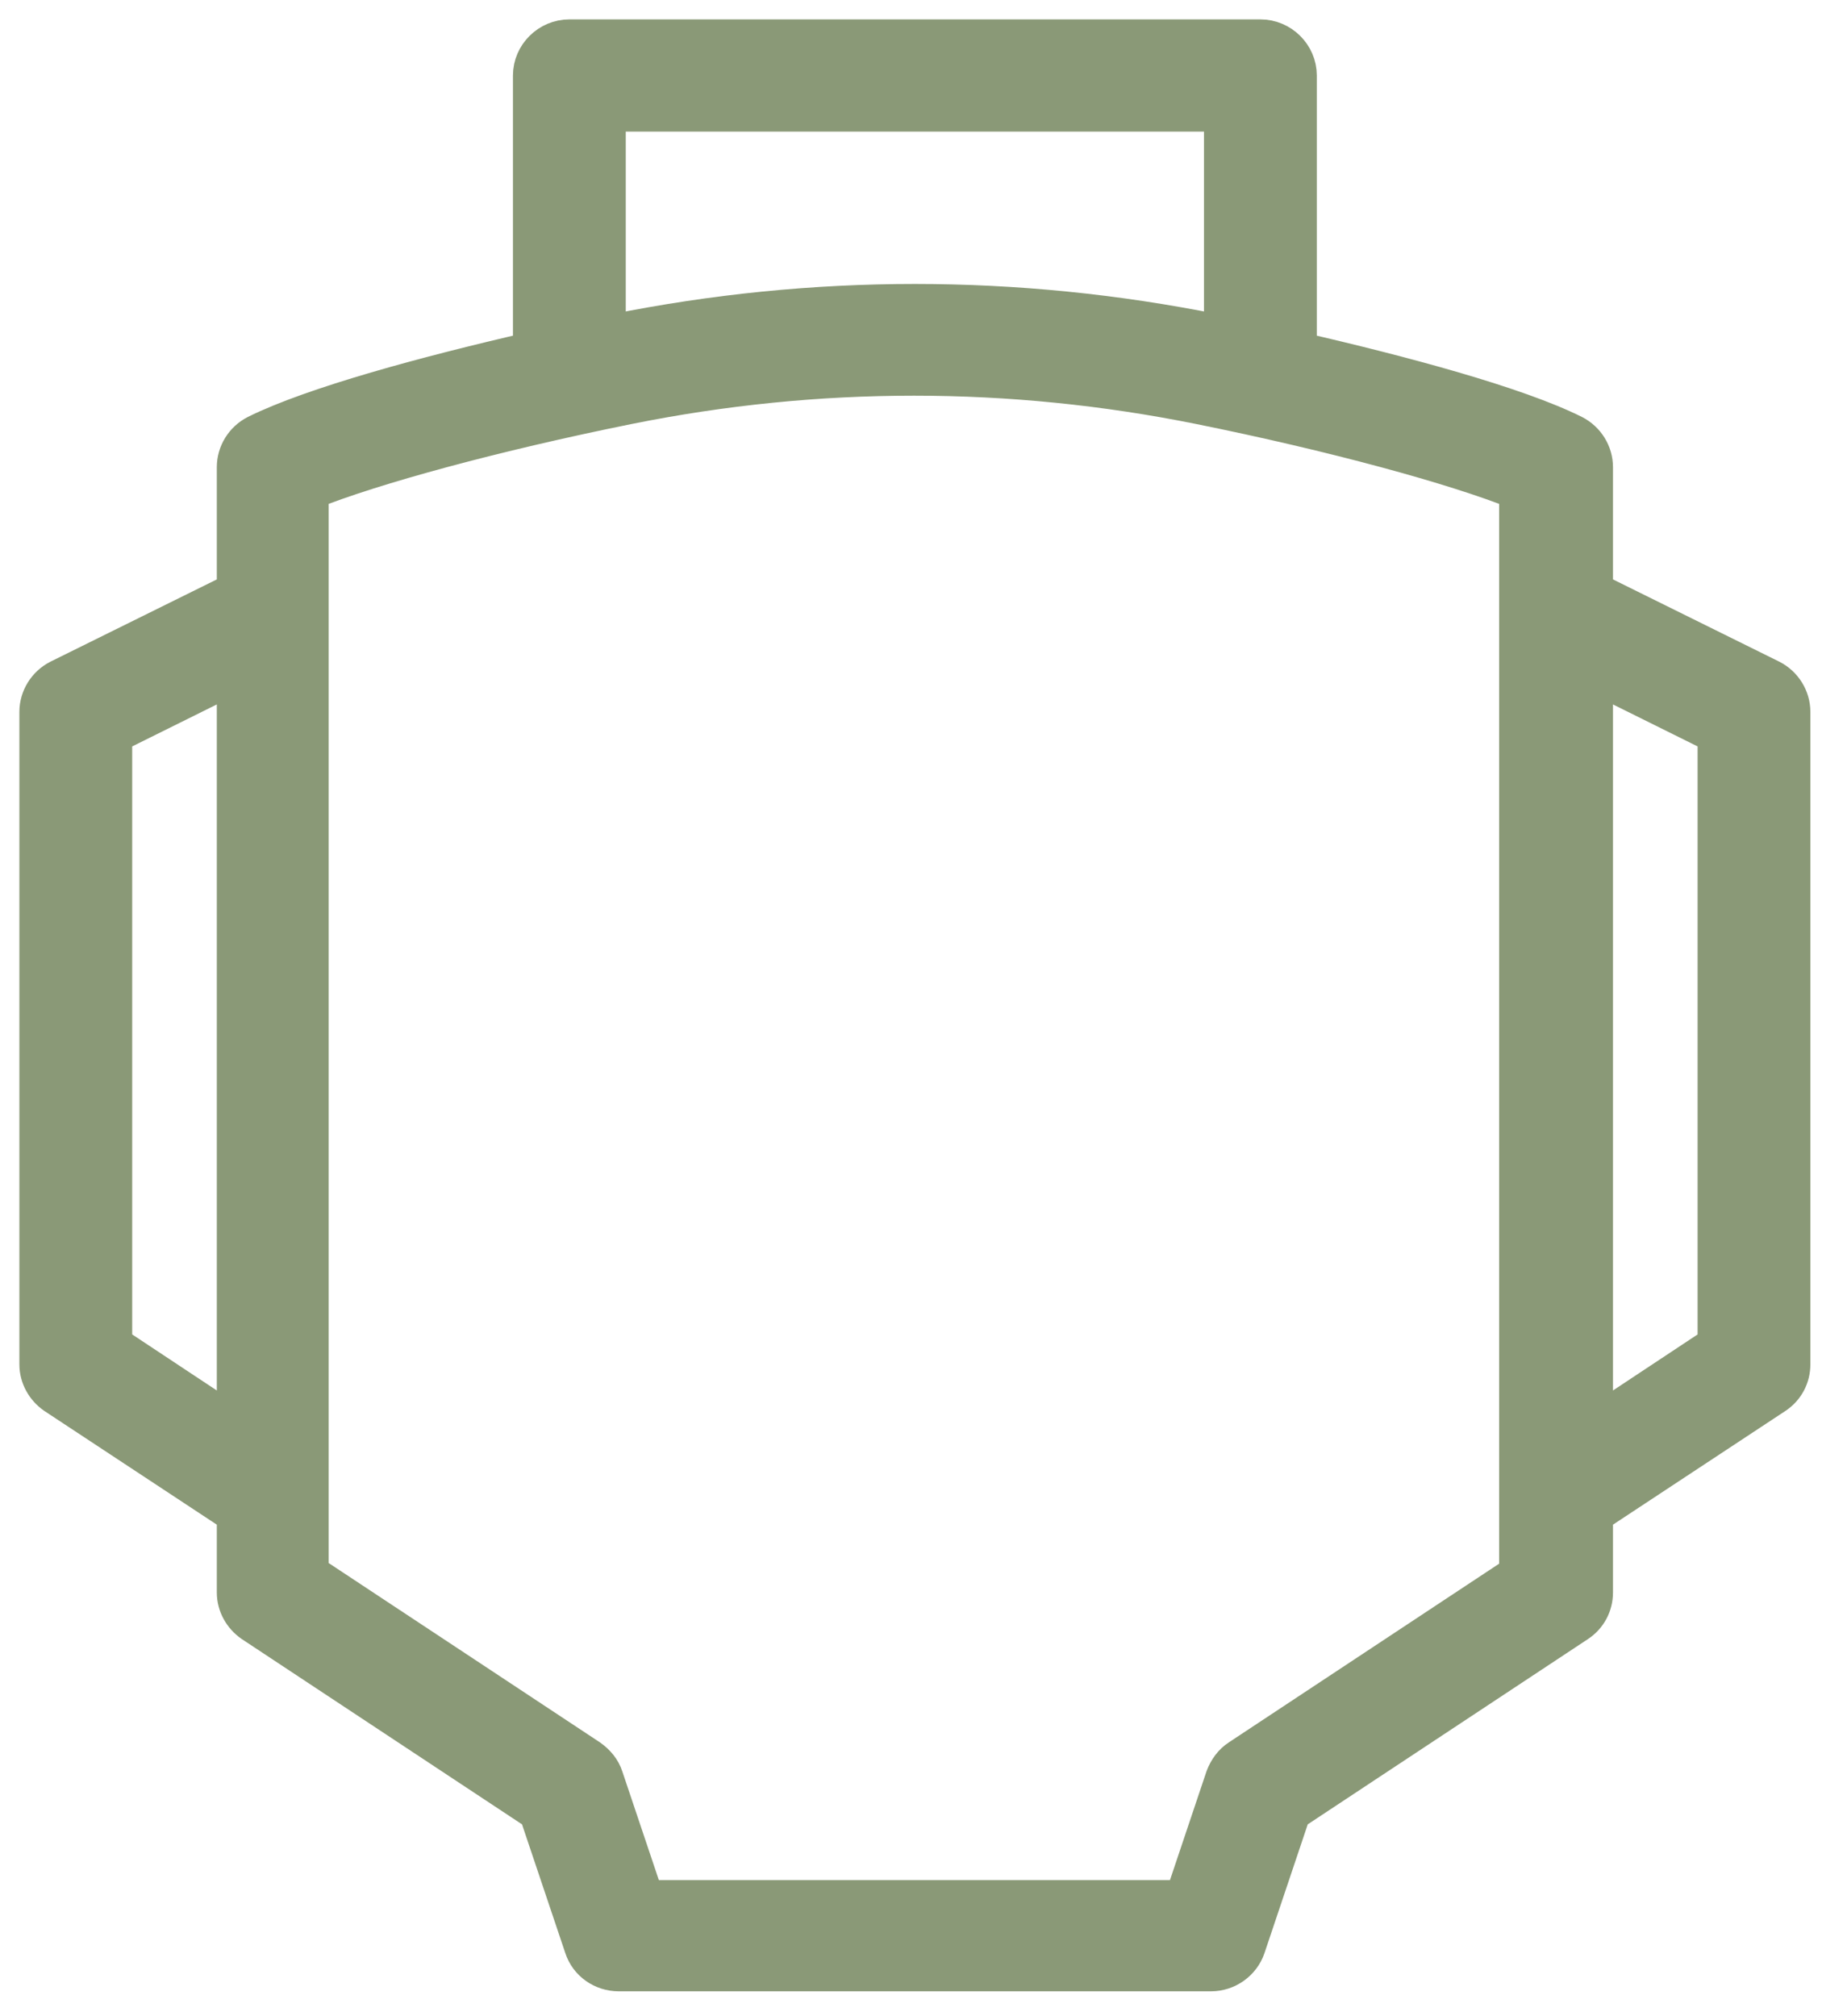 <?xml version="1.0" encoding="UTF-8"?> <svg xmlns="http://www.w3.org/2000/svg" width="47" height="52" viewBox="0 0 47 52" fill="none"><path d="M32.513 1H14.688C14.165 1 13.732 1.429 13.732 1.947V9.056C11.033 9.675 8.092 10.47 6.615 11.203C6.297 11.367 6.093 11.695 6.093 12.049V15.256L1.522 17.516C1.204 17.68 1 18.009 1 18.362V35.194C1 35.509 1.166 35.8 1.42 35.977L6.093 39.058V41.078C6.093 41.394 6.259 41.684 6.513 41.861L13.885 46.735L15.057 50.22C15.184 50.611 15.553 50.864 15.961 50.864H31.24C31.647 50.864 32.016 50.599 32.144 50.22L33.315 46.735L40.687 41.861C40.955 41.684 41.108 41.394 41.108 41.078V39.058L45.78 35.977C46.048 35.8 46.2 35.509 46.2 35.194V18.362C46.2 18.009 45.997 17.68 45.678 17.516L41.108 15.256V12.049C41.108 11.695 40.904 11.367 40.585 11.203C39.121 10.47 36.167 9.675 33.468 9.056V1.947C33.468 1.429 33.035 1 32.513 1ZM15.642 2.894H31.558V8.639C31.494 8.627 31.418 8.614 31.354 8.601C26.21 7.566 20.99 7.566 15.846 8.601C15.783 8.614 15.706 8.627 15.642 8.639V2.894ZM2.91 34.689V18.943L6.093 17.364V36.797L2.91 34.689ZM44.291 18.943V34.689L41.108 36.797V17.364L44.291 18.943ZM39.198 40.585L31.978 45.358C31.8 45.472 31.673 45.649 31.596 45.851L30.54 48.995H16.636L15.579 45.851C15.515 45.649 15.375 45.485 15.197 45.358L7.977 40.585V12.655C9.607 11.998 12.765 11.139 16.203 10.445C21.092 9.46 26.058 9.46 30.947 10.445C34.385 11.139 37.542 11.998 39.172 12.655V40.573L39.198 40.585Z" fill="#8A9977" stroke="#8A9977"></path></svg> 